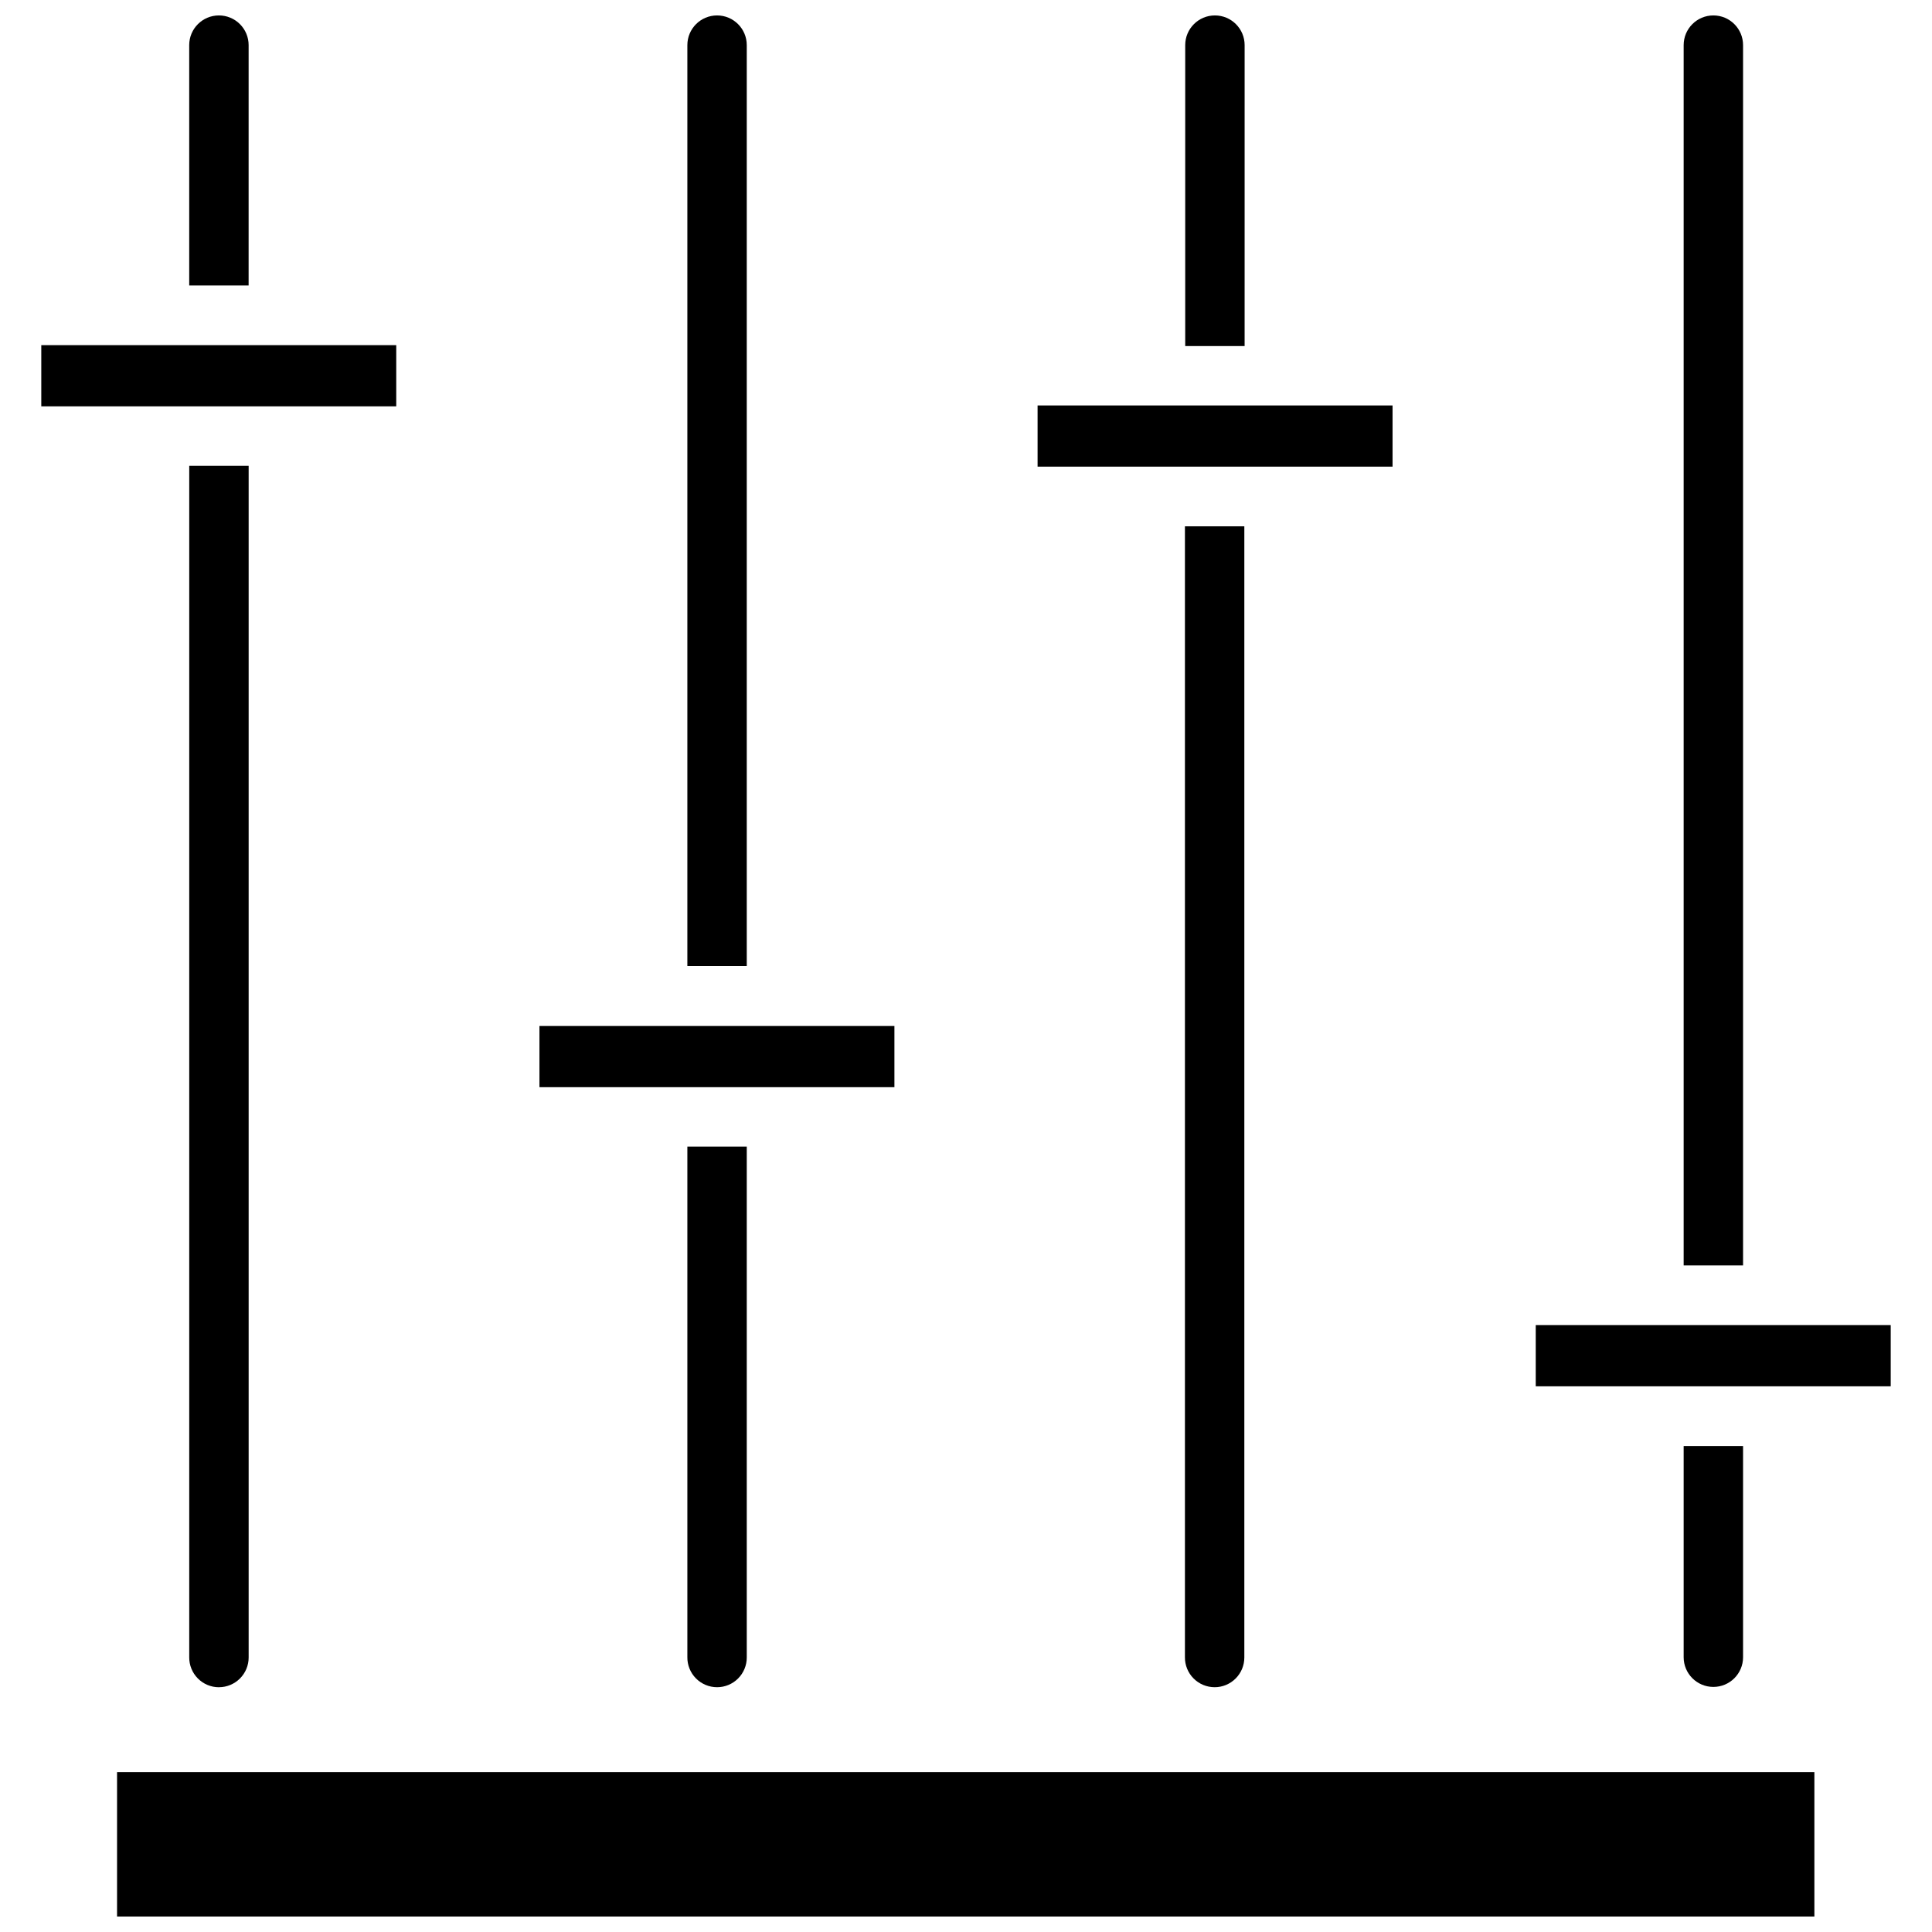 <?xml version="1.0" encoding="UTF-8"?>
<!-- Uploaded to: ICON Repo, www.iconrepo.com, Generator: ICON Repo Mixer Tools -->
<svg width="800px" height="800px" version="1.1" viewBox="144 144 512 512" xmlns="http://www.w3.org/2000/svg">
 <defs>
  <clipPath id="e">
   <path d="m194 148.09h16v71.906h-16z"/>
  </clipPath>
  <clipPath id="d">
   <path d="m326 148.09h16v251.91h-16z"/>
  </clipPath>
  <clipPath id="c">
   <path d="m458 148.09h16v87.906h-16z"/>
  </clipPath>
  <clipPath id="b">
   <path d="m175 613h450v38.902h-450z"/>
  </clipPath>
  <clipPath id="a">
   <path d="m590 148.09h16v331.91h-16z"/>
  </clipPath>
 </defs>
 <g clip-path="url(#e)">
  <path d="m209.89 155.96c0-2.086-0.832-4.09-2.309-5.566-1.477-1.477-3.477-2.305-5.566-2.305-4.348 0-7.871 3.523-7.871 7.871v63.688h15.742z"/>
 </g>
 <path d="m202.02 591.13c2.09 0 4.09-0.832 5.566-2.309 1.477-1.477 2.309-3.477 2.309-5.566v-315.82h-15.742l-0.004 315.75c-0.02 2.102 0.801 4.125 2.277 5.617 1.48 1.496 3.492 2.336 5.594 2.336z"/>
 <path d="m154.94 235.47h94.07v16.215h-94.07z"/>
 <g clip-path="url(#d)">
  <path d="m341.9 155.96c0-4.348-3.523-7.871-7.871-7.871s-7.871 3.523-7.871 7.871v244.04h15.742z"/>
 </g>
 <path d="m334.03 591.13c2.086 0 4.09-0.832 5.566-2.309 1.477-1.477 2.305-3.477 2.305-5.566v-135.4h-15.742v135.32c-0.023 2.102 0.797 4.125 2.277 5.617 1.477 1.496 3.492 2.336 5.594 2.336z"/>
 <path d="m286.96 415.9h94.07v16.215h-94.07z"/>
 <g clip-path="url(#c)">
  <path d="m473.84 155.96c0-4.348-3.527-7.871-7.875-7.871s-7.871 3.523-7.871 7.871v79.746h15.742z"/>
 </g>
 <path d="m465.89 591.13c2.09 0 4.09-0.832 5.566-2.309 1.477-1.477 2.305-3.477 2.305-5.566v-299.77h-15.742v299.69c-0.02 2.102 0.797 4.125 2.277 5.617 1.48 1.496 3.492 2.336 5.594 2.336z"/>
 <path d="m418.97 251.45h94.07v16.215h-94.07z"/>
 <g clip-path="url(#b)">
  <path d="m175.02 613.64h449.81v38.258h-449.81z"/>
 </g>
 <g clip-path="url(#a)">
  <path d="m605.93 155.96c0-4.348-3.523-7.871-7.871-7.871s-7.871 3.523-7.871 7.871v323.38h15.742z"/>
 </g>
 <path d="m605.93 583.18v-55.969h-15.742v55.969c0 4.348 3.523 7.871 7.871 7.871s7.871-3.523 7.871-7.871z"/>
 <path d="m598.77 495.17h-47.781v16.215h94.07v-16.215z"/>
</svg>